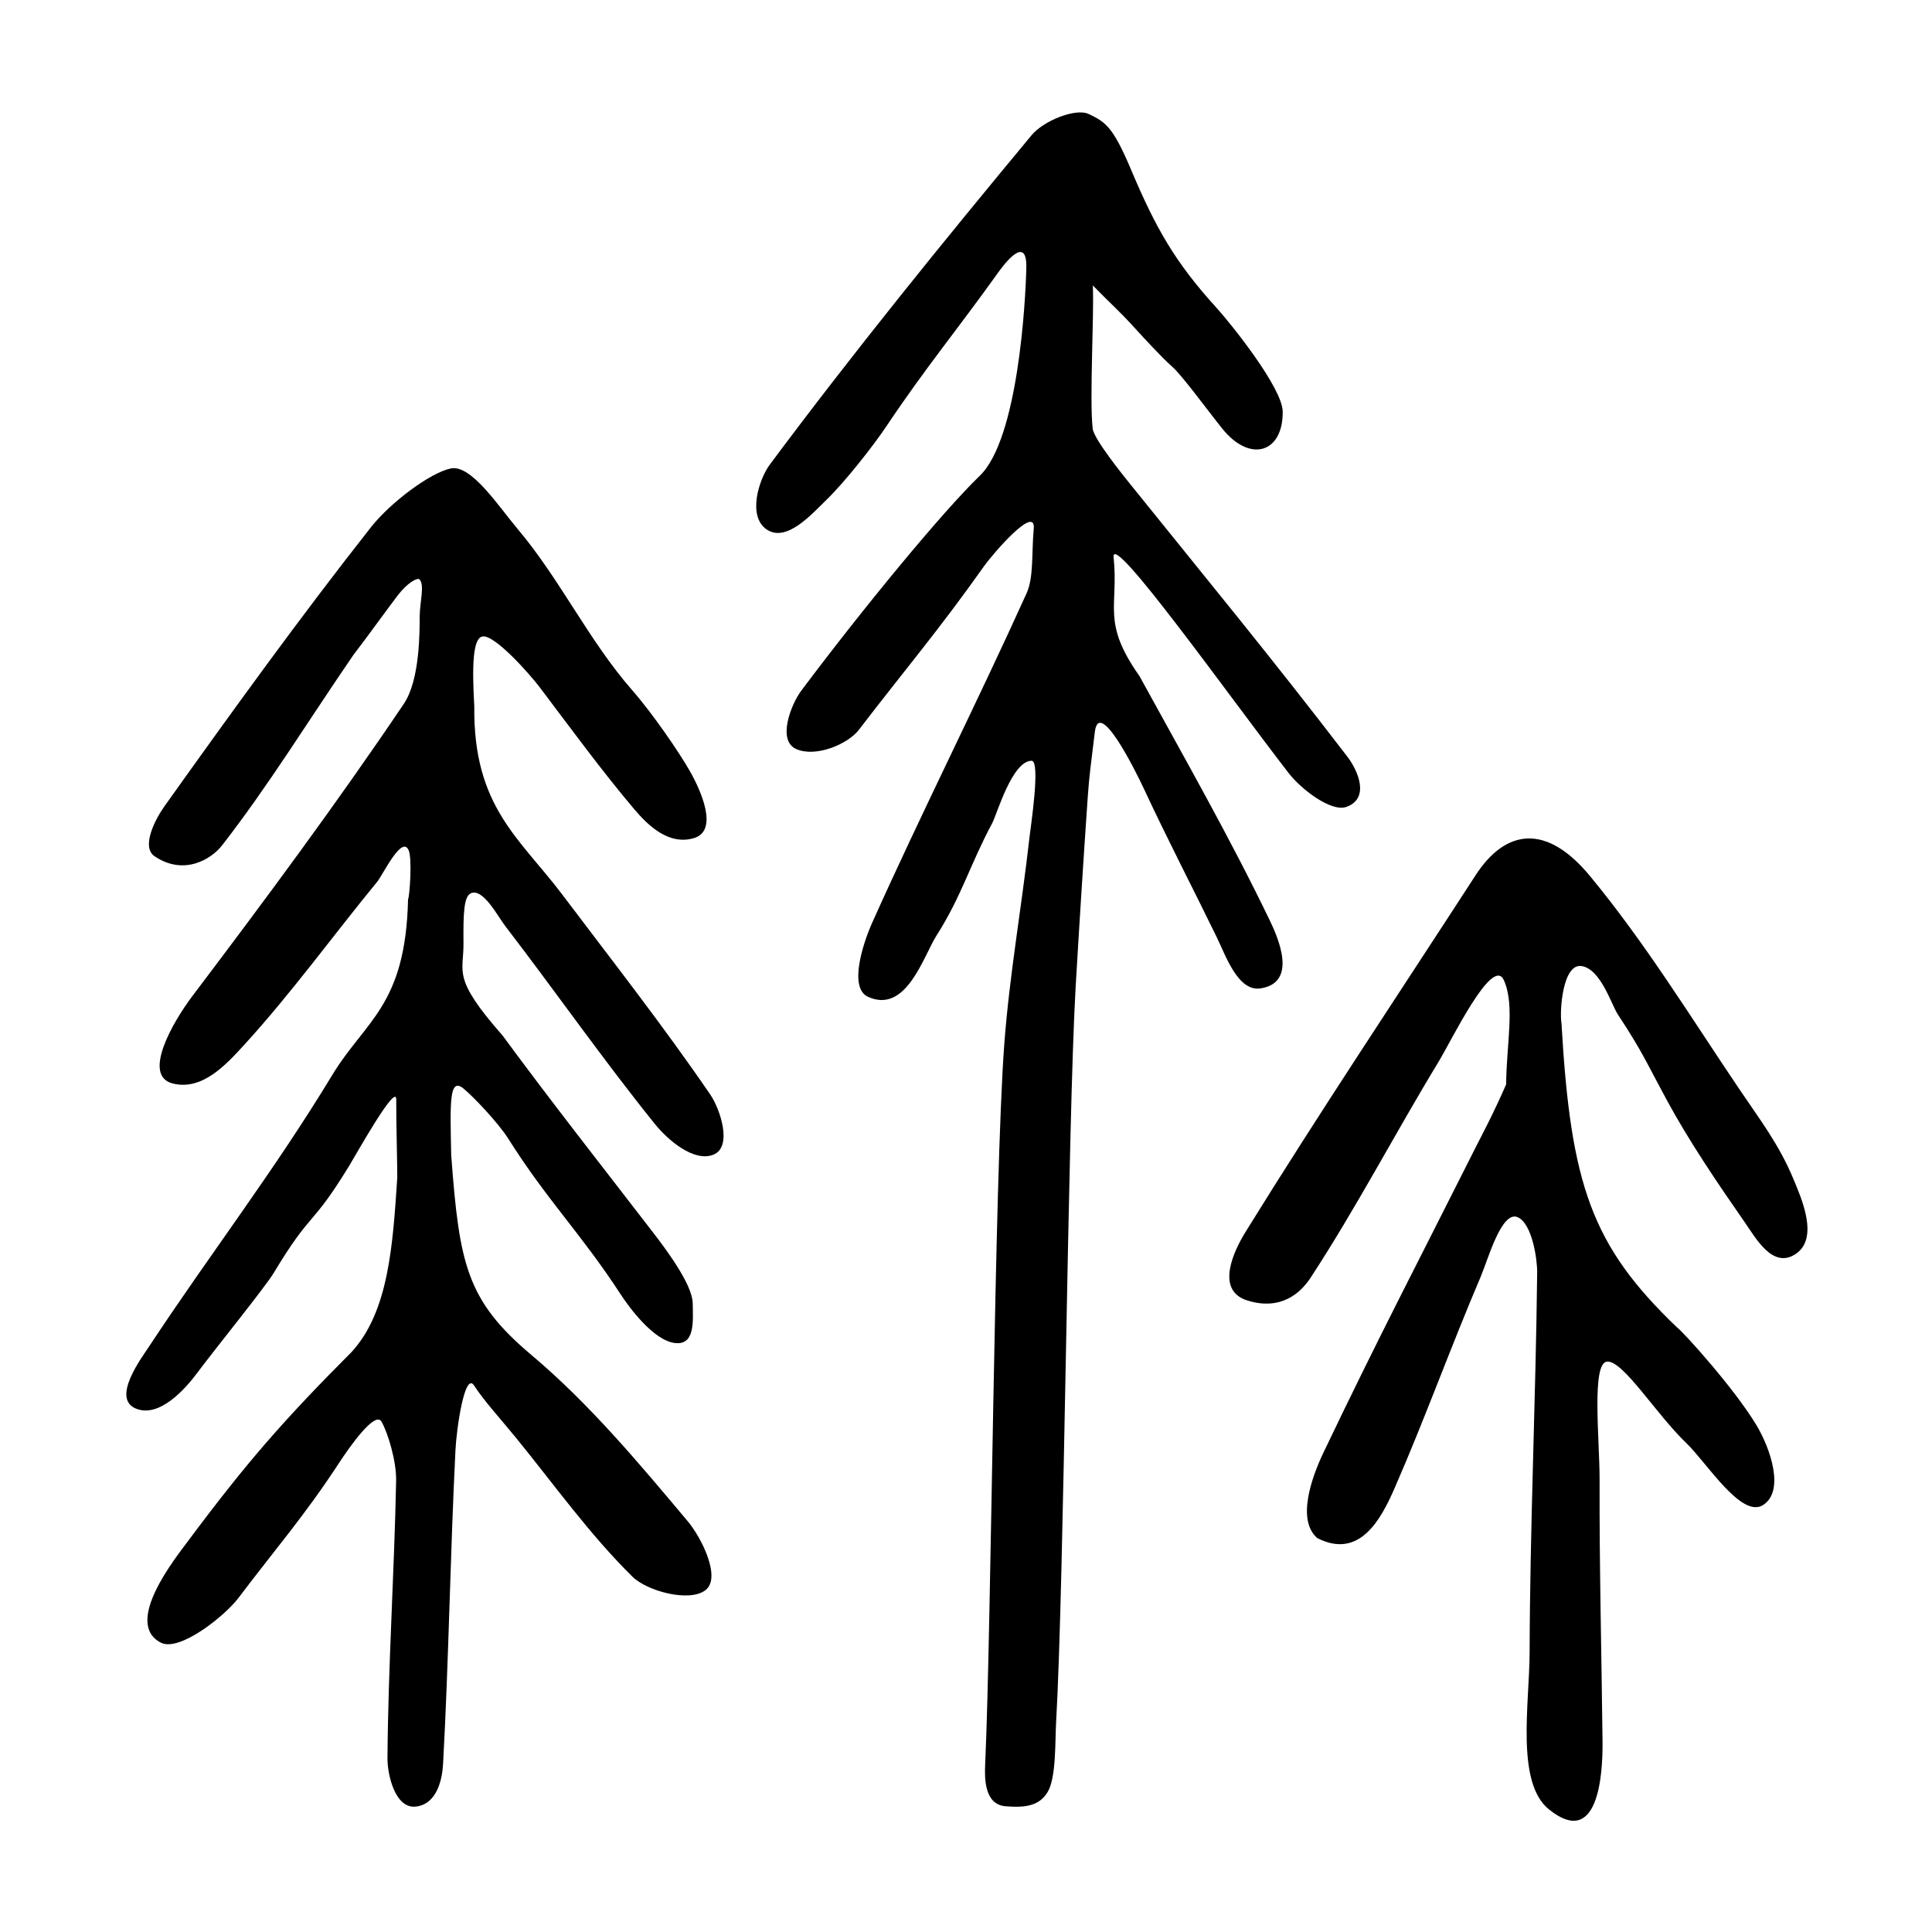 <?xml version="1.0" encoding="UTF-8"?>
<!-- Uploaded to: SVG Repo, www.svgrepo.com, Generator: SVG Repo Mixer Tools -->
<svg fill="#000000" width="800px" height="800px" version="1.1" viewBox="144 144 512 512" xmlns="http://www.w3.org/2000/svg">
 <g>
  <path d="m237.62 317.62c-12.078 17.602-22.562 34.738-34.824 50.48-2.711 3.465-9.957 8.133-17.836 2.816-3.656-2.473 0.242-9.922 2.625-13.254 17.801-24.957 35.742-49.836 54.695-73.91 5.234-6.641 15.77-14.496 21.195-15.609 5.426-1.102 12.691 10.105 17.719 16.062 11.27 13.359 18.793 29.492 30.309 42.664 5.691 6.516 12.496 16.555 15.254 21.371 2.766 4.805 7.894 15.852 1.16 17.863-6.734 2.019-12.258-3.426-15.891-7.719-8.52-10.07-16.934-21.578-24.922-32.148-2.75-3.641-11.855-13.906-15.141-13.578-2.691 0.277-2.887 7.773-2.273 18.559-0.293 26.617 12.043 34.902 23.367 49.918 13.227 17.531 26.793 34.832 39.188 52.957 2.562 3.727 5.984 13.84 0.812 15.91-5.16 2.074-12.125-3.934-15.48-8.102-13.758-17.062-26.32-35.086-39.684-52.488-2.051-2.676-5.898-10.137-9.125-8.68-1.844 0.836-2.016 5.336-1.941 13.203 0.082 7.879-3.152 9.109 10.352 24.484 13.504 18.332 26.066 34.238 39.961 52.297 3.125 4.051 10.316 13.574 10.43 18.586 0.105 5.039 0.613 11.352-4.836 10.594-5.656-0.785-12-9.418-14.277-12.914-10.434-16.035-19.594-25.059-29.785-41.258-2.66-4.211-9.246-11.113-11.801-13.215-3.898-3.231-3.582 3.793-3.301 17.609 2.16 28.883 4.047 38.492 21.281 52.984 15.332 12.906 28.461 28.625 41.414 44.062 3.637 4.336 8.973 14.988 4.672 18.258-4.301 3.273-15.473 0.227-19.332-3.582-11.359-11.195-20.746-24.391-30.879-36.828-3.719-4.566-8.578-9.91-11.07-13.809-2.492-3.883-4.672 11.336-4.957 17.109-1.387 27.695-1.77 55.449-3.281 83.137-0.207 3.891-1.516 10.602-7.129 11.305-5.613 0.719-7.637-8.539-7.609-12.793 0.18-24.516 1.809-49.027 2.293-73.547 0.105-5.195-2.188-12.73-3.875-15.668-1.684-2.926-8.445 6.656-11.23 10.926-9.219 14.086-16.566 22.414-26.672 35.789-3.672 4.863-15.684 14.391-20.57 11.859-10.02-5.184 3.891-22.477 7.371-27.145 15.277-20.512 25.172-31.832 43.211-49.918 9.734-10.664 10.879-28.016 12.07-46.168 0.059-1.023-0.328-16.164-0.273-20.723 0.055-4.57-10.605 14.52-12.359 17.402-10.297 16.898-9.945 11.648-20.141 28.625-2.211 3.672-15.801 20.465-20.289 26.5-2.906 3.906-9.98 12.113-16.324 9.344-6.344-2.769 1.598-13.352 3.562-16.328 16.398-24.859 33.156-46.523 48.559-71.961 8.805-14.547 19.473-18.375 20.121-46.578 0.48-1.23 1.066-10.691 0.215-12.906-1.738-4.519-6.887 6.387-8.387 8.207-11.789 14.367-22.715 29.508-35.227 43.207-4.82 5.266-11.195 12.297-19.051 10.23-7.856-2.055-0.324-15.707 5.402-23.281 19.184-25.375 38.172-50.949 55.941-77.324 4.363-6.469 4.152-19.609 4.195-23.254 0.031-3.652 1.375-8.309-0.07-9.715-0.516-0.492-3.117 0.797-5.769 4.277-2.66 3.477-7.242 9.871-11.762 15.805z"/>
  <path d="m439.12 291.7c1.359 13.16-3.266 17.133 6.84 31.449 11.75 21.406 23.859 42.641 34.465 64.598 2.223 4.609 7.617 16.641-2.348 18.184-6.004 0.934-9.234-8.66-11.617-13.543-6.469-13.297-12.871-25.543-19.125-38.961-2.75-5.906-12.113-24.504-13.199-15.418-1.082 9.09-1.461 11.332-1.859 17.023-1.164 16.801-2.227 33.621-3.215 50.441-2.125 36.832-3.039 157.96-5.176 194.8-0.297 4.914 0.066 14.68-2.207 18.551-2.152 3.652-5.699 4.316-11.254 3.848-5.562-0.465-5.523-7.5-5.344-11.125 1.641-35.578 2.41-155.44 5.074-190.95 1.375-18.293 4.629-36.434 6.672-54.703 0.293-2.664 3.008-20.32 0.543-20.285-5.176 0.07-9.199 14.277-10.41 16.512-5.898 10.992-8.105 19.348-14.777 29.816-3.449 5.422-8 20.852-18.148 16.227-5.184-2.367-1.367-14.137 1.164-19.77 13.133-29.266 27.629-57.922 40.855-87.164 1.918-4.242 1.305-10.473 1.898-17.105 0.598-6.609-10.797 6.535-13.34 10.152-11.934 16.852-20.469 26.797-33.023 43.156-2.852 3.723-11.285 7.352-16.531 5.094-5.234-2.262-1.367-11.926 1.238-15.422 16.324-21.793 37.285-47.293 47.379-57.047 10.105-9.758 12.105-45.914 12.312-55.102 0.195-9.18-6.106-0.621-7.473 1.281-10.914 15.27-19.121 25.055-29.559 40.656-3.727 5.566-11.168 14.938-15.898 19.531-3.863 3.738-10.555 11.41-15.816 7.93-5.25-3.473-2.144-13.324 0.777-17.25 22.199-29.801 45.641-58.703 69.391-87.309 3.141-3.777 11.664-7.25 15.145-5.566 4.387 2.121 6.348 3.25 11.184 14.723 6.531 15.473 11.629 24.496 22.617 36.582 3.879 4.266 17.488 21.234 17.574 27.523 0.141 10.883-8.605 13.809-16.098 4.43-4.066-5.082-10.602-14.055-13.215-16.34-2.609-2.277-7.812-7.934-9.828-10.156-4.488-4.938-6.523-6.555-11.176-11.348 0.371 7.785-0.922 30.234-0.039 37.957 0.309 2.746 8.035 12.324 9.863 14.594 21.195 26.324 37.07 45.52 57.621 72.32 2.918 3.809 6 11.141-0.293 13.332-3.996 1.391-11.891-4.641-15.219-8.922-15.633-20.188-47.215-64.711-46.426-57.23z"/>
  <path d="m554.49 623.51c-8.855-7.113-5.152-28.102-5.125-41.676 0.098-33.52 1.629-67.031 2-100.55 0.047-3.543-1.309-12.938-5.117-14.691-4.301-1.98-7.941 11.285-9.82 15.684-7.914 18.539-14.75 37.551-22.812 56.027-3.68 8.445-9.34 18.977-20.496 13.324-5.516-4.731-1.617-15.914 1.629-22.723 14.898-31.152 25.074-50.512 40.582-81.367 0.801-1.602 4.473-8.469 7.809-16.152 0.09-10.797 2.387-20.953-0.594-27.613-2.984-6.68-13.871 15.945-17.305 21.602-11.523 18.953-21.785 38.688-33.91 57.219-2.602 3.969-7.75 8.816-16.707 6.07-8.969-2.746-3.238-13.824-0.598-18.102 19.73-31.902 40.594-63.086 60.992-94.57 8.027-12.383 18.812-13.75 30.285 0.098 14.609 17.648 26.723 37.406 39.586 56.469 5.684 8.422 10.617 14.781 14.465 24.078 2.035 4.914 6.731 15.426 0.594 19.629-6.137 4.191-10.621-4.125-13.68-8.504-7.059-10.152-14.676-21.363-20.609-32.34-5.684-10.504-6.348-12.594-12.902-22.566-1.762-2.68-4.516-12-9.582-12.832-5.078-0.832-5.91 12.07-5.367 15.141 2.449 42.805 7.961 58.922 30.566 80.559 1.898 1.426 15.25 16.254 21.062 25.895 3.672 6.082 7.621 17.402 1.863 21.191-5.75 3.793-14.938-11.129-20.414-16.383-8.035-7.703-16.629-21.746-20.93-21.598-4.293 0.156-2.016 20.883-2.047 31.32-0.074 23.113 0.523 46.23 0.781 69.348 0.102 9.422-1.328 28.371-14.199 18.016z"/>
 </g>
</svg>